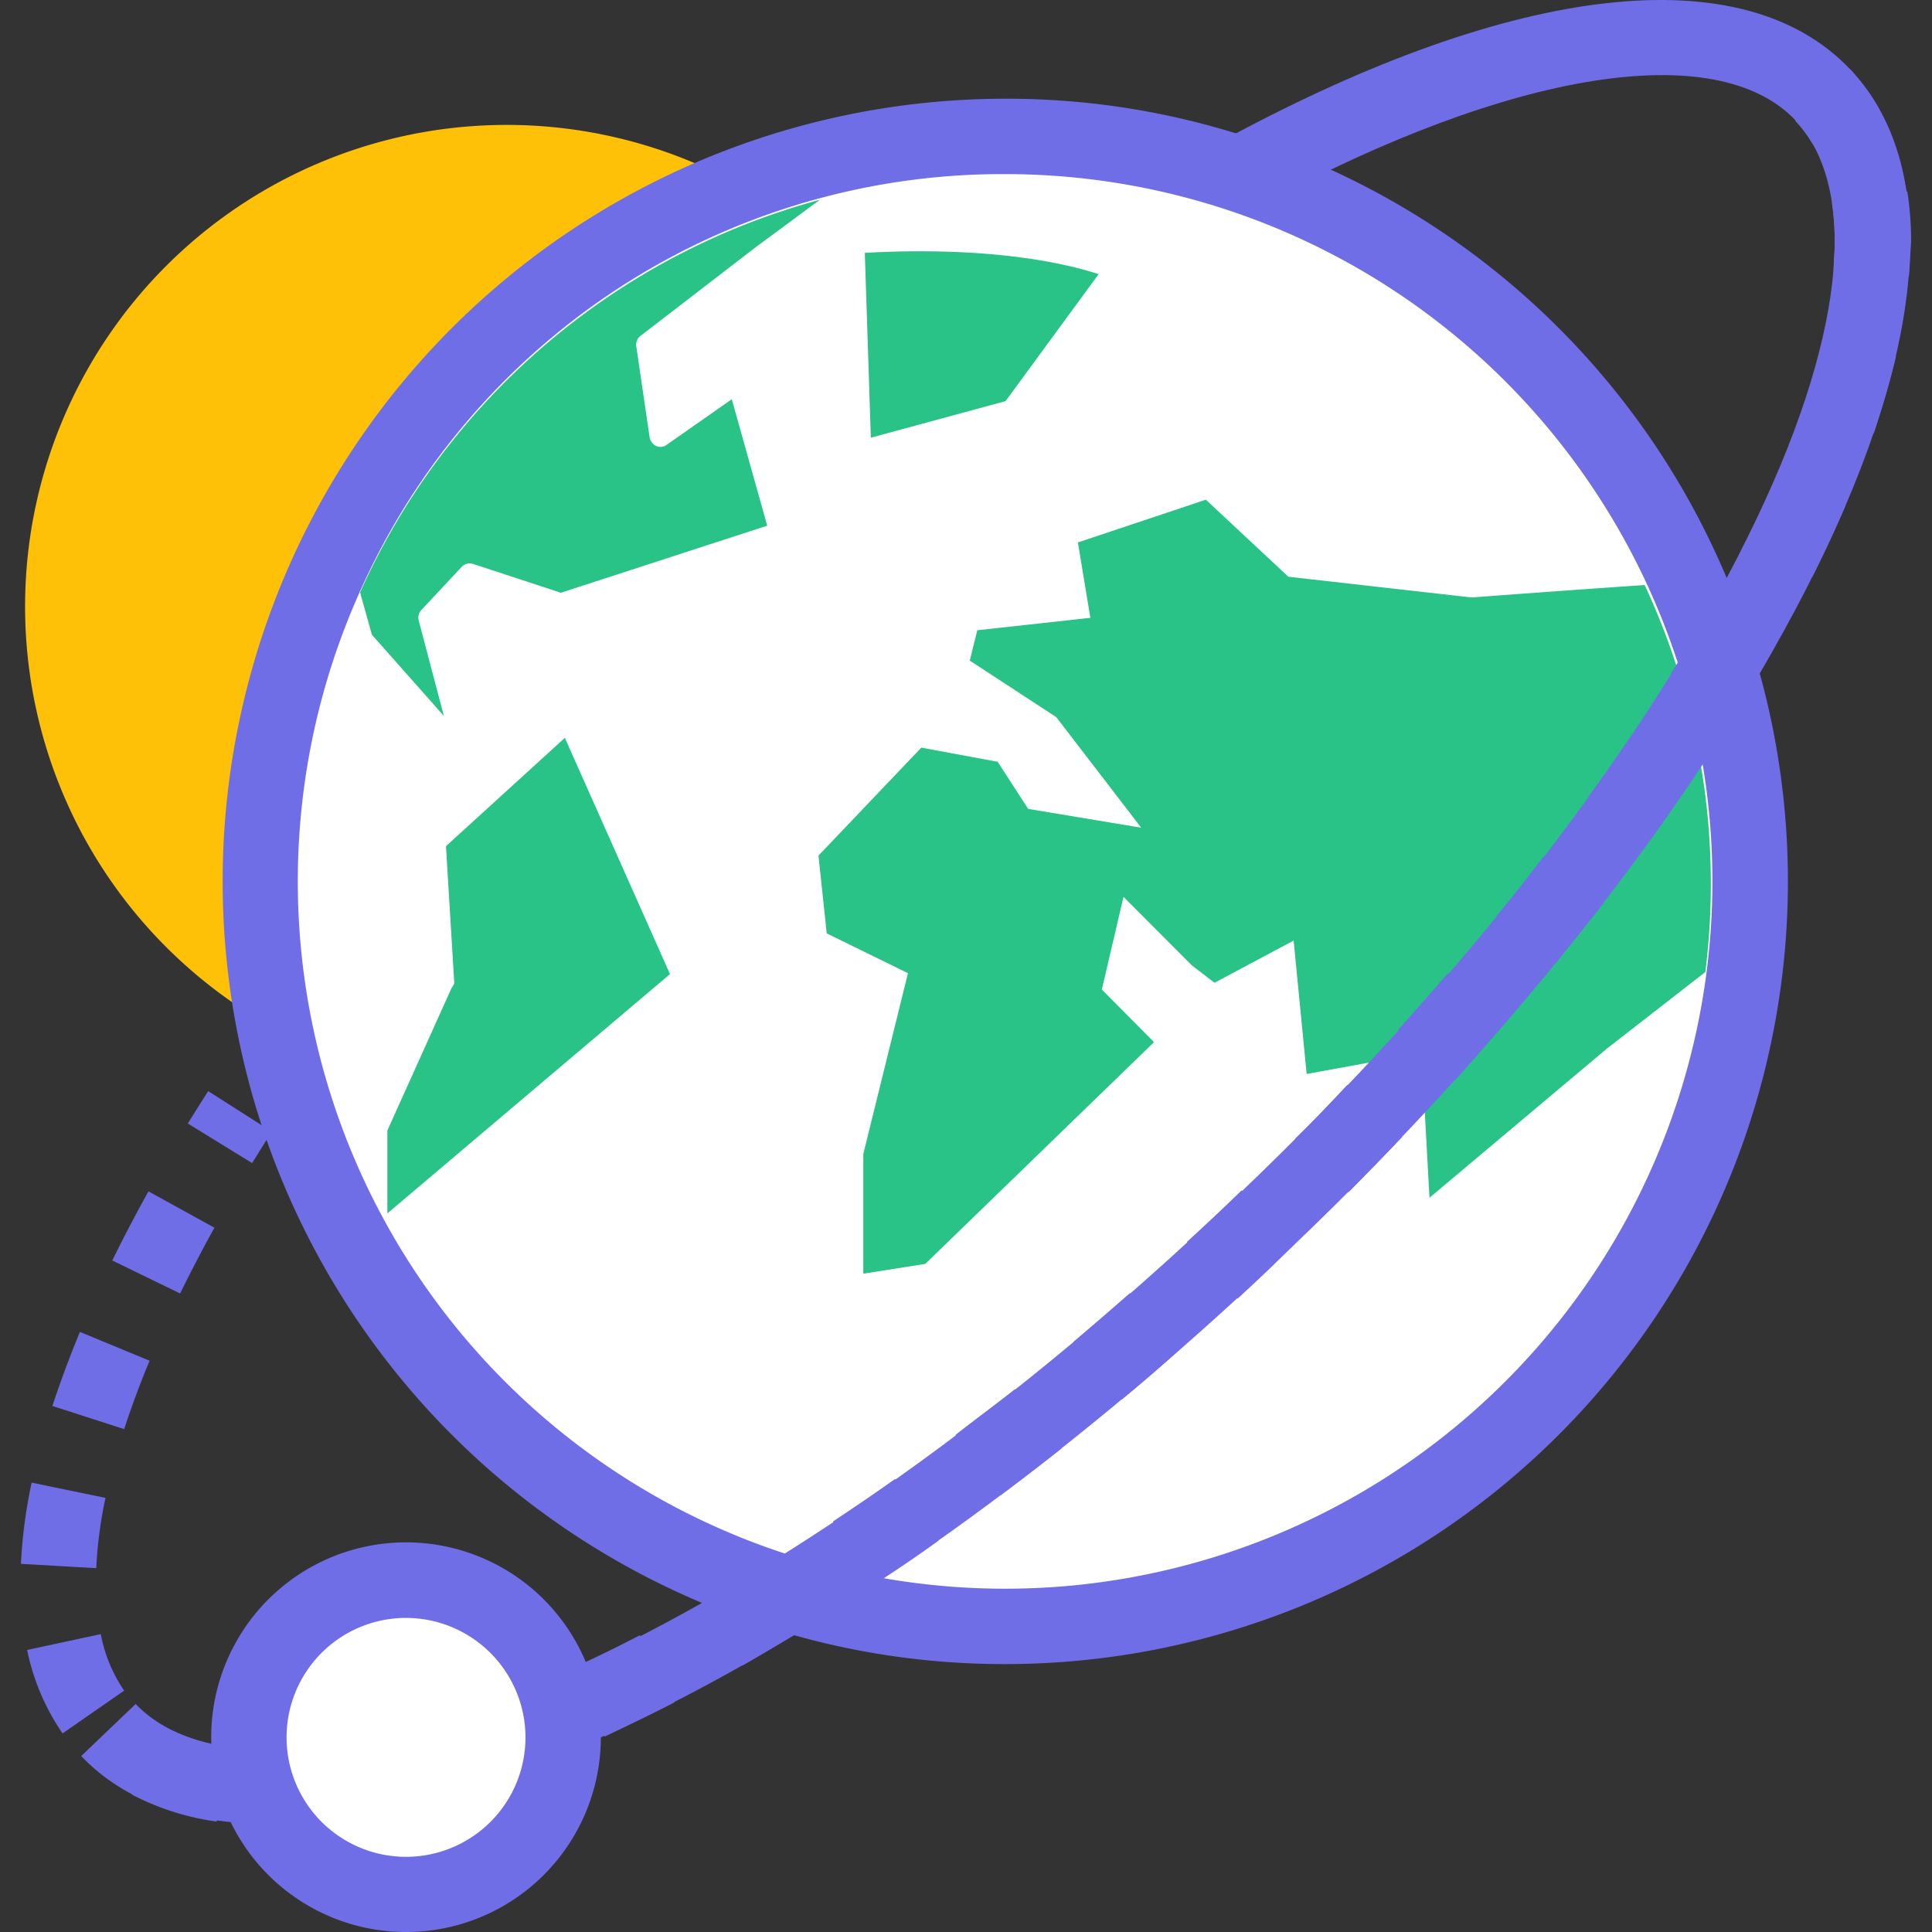 <?xml version="1.0" standalone="no"?><!DOCTYPE svg PUBLIC "-//W3C//DTD SVG 1.1//EN" "http://www.w3.org/Graphics/SVG/1.1/DTD/svg11.dtd"><svg t="1728390699437" class="icon" viewBox="0 0 1024 1024" version="1.1" xmlns="http://www.w3.org/2000/svg" p-id="15521" width="32" height="32" xmlns:xlink="http://www.w3.org/1999/xlink"><rect x="0" y="0" width="1024" height="1024" fill="#333333" stroke="none"/><path d="M371.488 87.884a255.25 255.25 0 1 0 130.621 336.538A255.549 255.549 0 0 0 371.488 87.884z" fill="#ffc107" p-id="15522"></path><path d="M532.168 862.022A390.964 390.964 0 0 1 373.486 828.868a394.858 394.858 0 0 1 159.781-756.163 395.058 395.058 0 0 1 360.805 553.641 395.258 395.258 0 0 1-361.804 235.677z" fill="#FFFFFF" p-id="15523"></path><path d="M533.267 92.278a374.886 374.886 0 1 1-343.629 223.793A372.789 372.789 0 0 1 533.267 92.278z m0-39.945a414.831 414.831 0 0 0-167.77 794.41 410.737 410.737 0 0 0 166.671 35.252A414.831 414.831 0 0 0 700.138 87.584a410.337 410.337 0 0 0-166.871-35.252z" fill="#706ee7" p-id="15524"></path><path d="M903.858 515.198l-52.129 40.544-94.071 79.092-4.194-76.695-60.916 11.085-6.891-70.703-41.942 22.369-12.083-9.287-36.15-36.25-11.484 49.133 27.662 27.862L490.425 669.886l-32.855 5.193v-63.413l23.668-95.869-43.041-21.071-4.394-41.243 54.525-57.222 40.445 7.49 16.178 24.966 59.918 9.986-45.038-58.62-45.837-29.959 3.995-16.078 59.918-6.591-6.591-39.945 67.807-22.669 43.74 40.844 97.167 10.985s43.341-3.295 91.674-6.591a374.986 374.986 0 0 1 32.156 205.119zM434.602 105.859L400.549 131.025l-61.116 47.035a5.892 5.892 0 0 0-2.197 5.393l7.09 48.434a6.491 6.491 0 0 0 3.395 4.494 5.592 5.592 0 0 0 5.592-0.599l34.553-24.167 18.774 67.008-109.35 35.551L250.754 298.894a5.792 5.792 0 0 0-5.992 1.498l-21.471 22.968a5.992 5.992 0 0 0-1.398 5.393L235.275 379.484l-38.148-43.041-6.291-22.469A374.087 374.087 0 0 1 434.602 105.859zM240.768 520.99l-4.394-72.501 63.014-57.421 55.724 125.228-149.795 126.826V599.183l34.153-75.796a5.193 5.193 0 0 0 1.298-2.397zM461.565 231.986l-3.196-97.966c68.506-3.795 108.851 6.291 123.93 11.285l-49.332 67.308z" fill="#29c287" p-id="15525"></path><path d="M960.68 76.3a65.71 65.71 0 0 0-9.187-12.283l28.86-27.562a109.849 109.849 0 0 1 14.78 19.973zM159.279 966.878l-2.696-39.945a285.209 285.209 0 0 0 37.249-5.293l7.989 39.146a310.774 310.774 0 0 1-42.542 6.092z m-44.439-1.398a137.511 137.511 0 0 1-44.839-14.28l18.874-35.152a98.065 98.065 0 0 0 31.756 9.986z m127.925-15.179L230.781 912.053c11.784-3.595 24.167-7.889 36.65-12.782l14.48 37.249c-13.182 5.193-26.464 9.787-39.146 13.781z m77.594-29.959l-16.577-36.35c11.584-5.293 23.468-11.085 35.352-17.276l18.375 35.551c-12.583 6.491-25.066 12.483-36.849 18.075zM33.152 918.744a120.834 120.834 0 0 1-18.774-44.239l39.046-8.388a78.392 78.392 0 0 0 12.383 29.959z m360.506-36.051l-19.973-34.752c11.285-6.391 22.769-13.182 34.153-19.973l20.971 33.953c-11.684 6.891-23.568 14.081-35.152 20.772z m69.904-43.041l-22.07-33.254c10.885-7.19 21.87-14.68 32.855-22.469l23.068 32.655Q480.439 828.868 463.462 839.653zM51.028 831.164L11.083 828.868a267.333 267.333 0 0 1 5.692-43.041l39.146 8.089A224.392 224.392 0 0 0 51.028 831.164z m479.343-38.647l-23.967-31.956c9.986-7.889 21.071-15.978 31.557-24.267l24.766 31.357q-16.178 12.782-32.356 24.866zM65.808 757.465l-38.048-12.283c4.194-12.683 9.088-25.865 14.58-39.246l36.949 15.279c-5.193 12.383-9.687 24.666-13.482 36.25z m528.675-15.579l-25.565-30.658c9.986-8.488 19.973-17.077 29.959-25.865l26.264 29.959c-9.986 9.187-20.272 17.975-30.658 26.564z m61.516-53.626l-26.963-29.959c8.788-8.089 17.576-16.278 26.264-24.666l2.796-2.696 27.562 28.96-2.696 2.596c-8.988 9.088-17.975 17.476-26.963 25.765z m-560.531-2.696l-35.951-17.476c5.792-11.884 12.283-24.267 19.174-36.65l34.952 19.274a791.115 791.115 0 0 0-18.175 34.852z m619.151-53.726l-28.261-28.261c9.986-9.487 18.774-18.974 27.762-28.561l29.06 27.562c-9.187 9.787-18.674 19.473-28.361 29.26z m56.323-59.219l-29.959-26.763c8.988-9.986 17.776-19.973 26.364-29.959l29.959 26.064q-12.383 15.379-26.164 30.658z m53.227-61.915l-30.958-25.265c8.488-9.986 16.777-20.772 24.666-31.157L849.932 478.648c-8.388 10.685-16.877 21.271-25.565 32.056z m49.932-64.911l-32.256-23.368c7.889-10.885 15.479-21.77 22.769-32.555l33.155 22.369c-7.889 11.085-15.379 22.269-23.468 33.554zM919.836 377.786l-33.953-21.171c7.09-11.285 13.881-22.769 19.973-33.953l34.852 19.973c-6.192 11.384-13.282 23.268-20.871 35.152z m39.945-71.901l-34.952-17.875c5.992-11.984 11.584-23.967 16.577-35.451l36.65 15.678c-5.293 12.283-11.185 24.966-17.576 37.648zM993.136 229.689l-37.748-12.982a376.683 376.683 0 0 0 10.685-36.949l38.847 9.088c-2.996 12.683-6.99 26.364-11.784 40.844z m18.674-83.386l-39.945-3.196c0-4.993 0.599-9.986 0.599-14.58a139.109 139.109 0 0 0-1.498-20.971l39.945-6.092a168.269 168.269 0 0 1 1.997 27.063c-0.399 5.393-0.599 11.285-1.098 17.376zM133.615 616.459l-34.053-20.971c3.495-5.692 7.09-11.384 10.785-17.176l33.654 21.471z" fill="#706ee7" p-id="15526"></path><path d="M142.303 966.679c-42.042 0-76.096-11.584-99.264-35.951l28.86-27.562c69.904 72.7 320.361-17.975 583.4-269.031 119.836-114.143 216.004-238.173 271.028-349.521 51.33-103.458 59.918-183.948 25.165-220.997C909.85 19.977 801.299 37.153 668.98 108.456L650.206 73.304C803.496-9.383 923.831-22.764 980.353 36.454c48.334 50.631 41.843 145.201-18.275 266.235-57.022 115.042-156.186 243.067-279.616 360.406-198.727 190.039-408.44 303.584-540.159 303.584z" fill="#706ee7" p-id="15527"></path><path d="M298.489 920.841a83.186 83.186 0 1 1-83.186-83.286 83.186 83.186 0 0 1 83.186 83.286z" fill="#FFFFFF" p-id="15528"></path><path d="M215.303 1024a103.258 103.258 0 1 1 103.159-103.159 103.258 103.258 0 0 1-103.159 103.159z m0-166.472a63.313 63.313 0 1 0 63.213 63.313 63.413 63.413 0 0 0-63.213-63.313z" fill="#706ee7" p-id="15529"></path></svg>